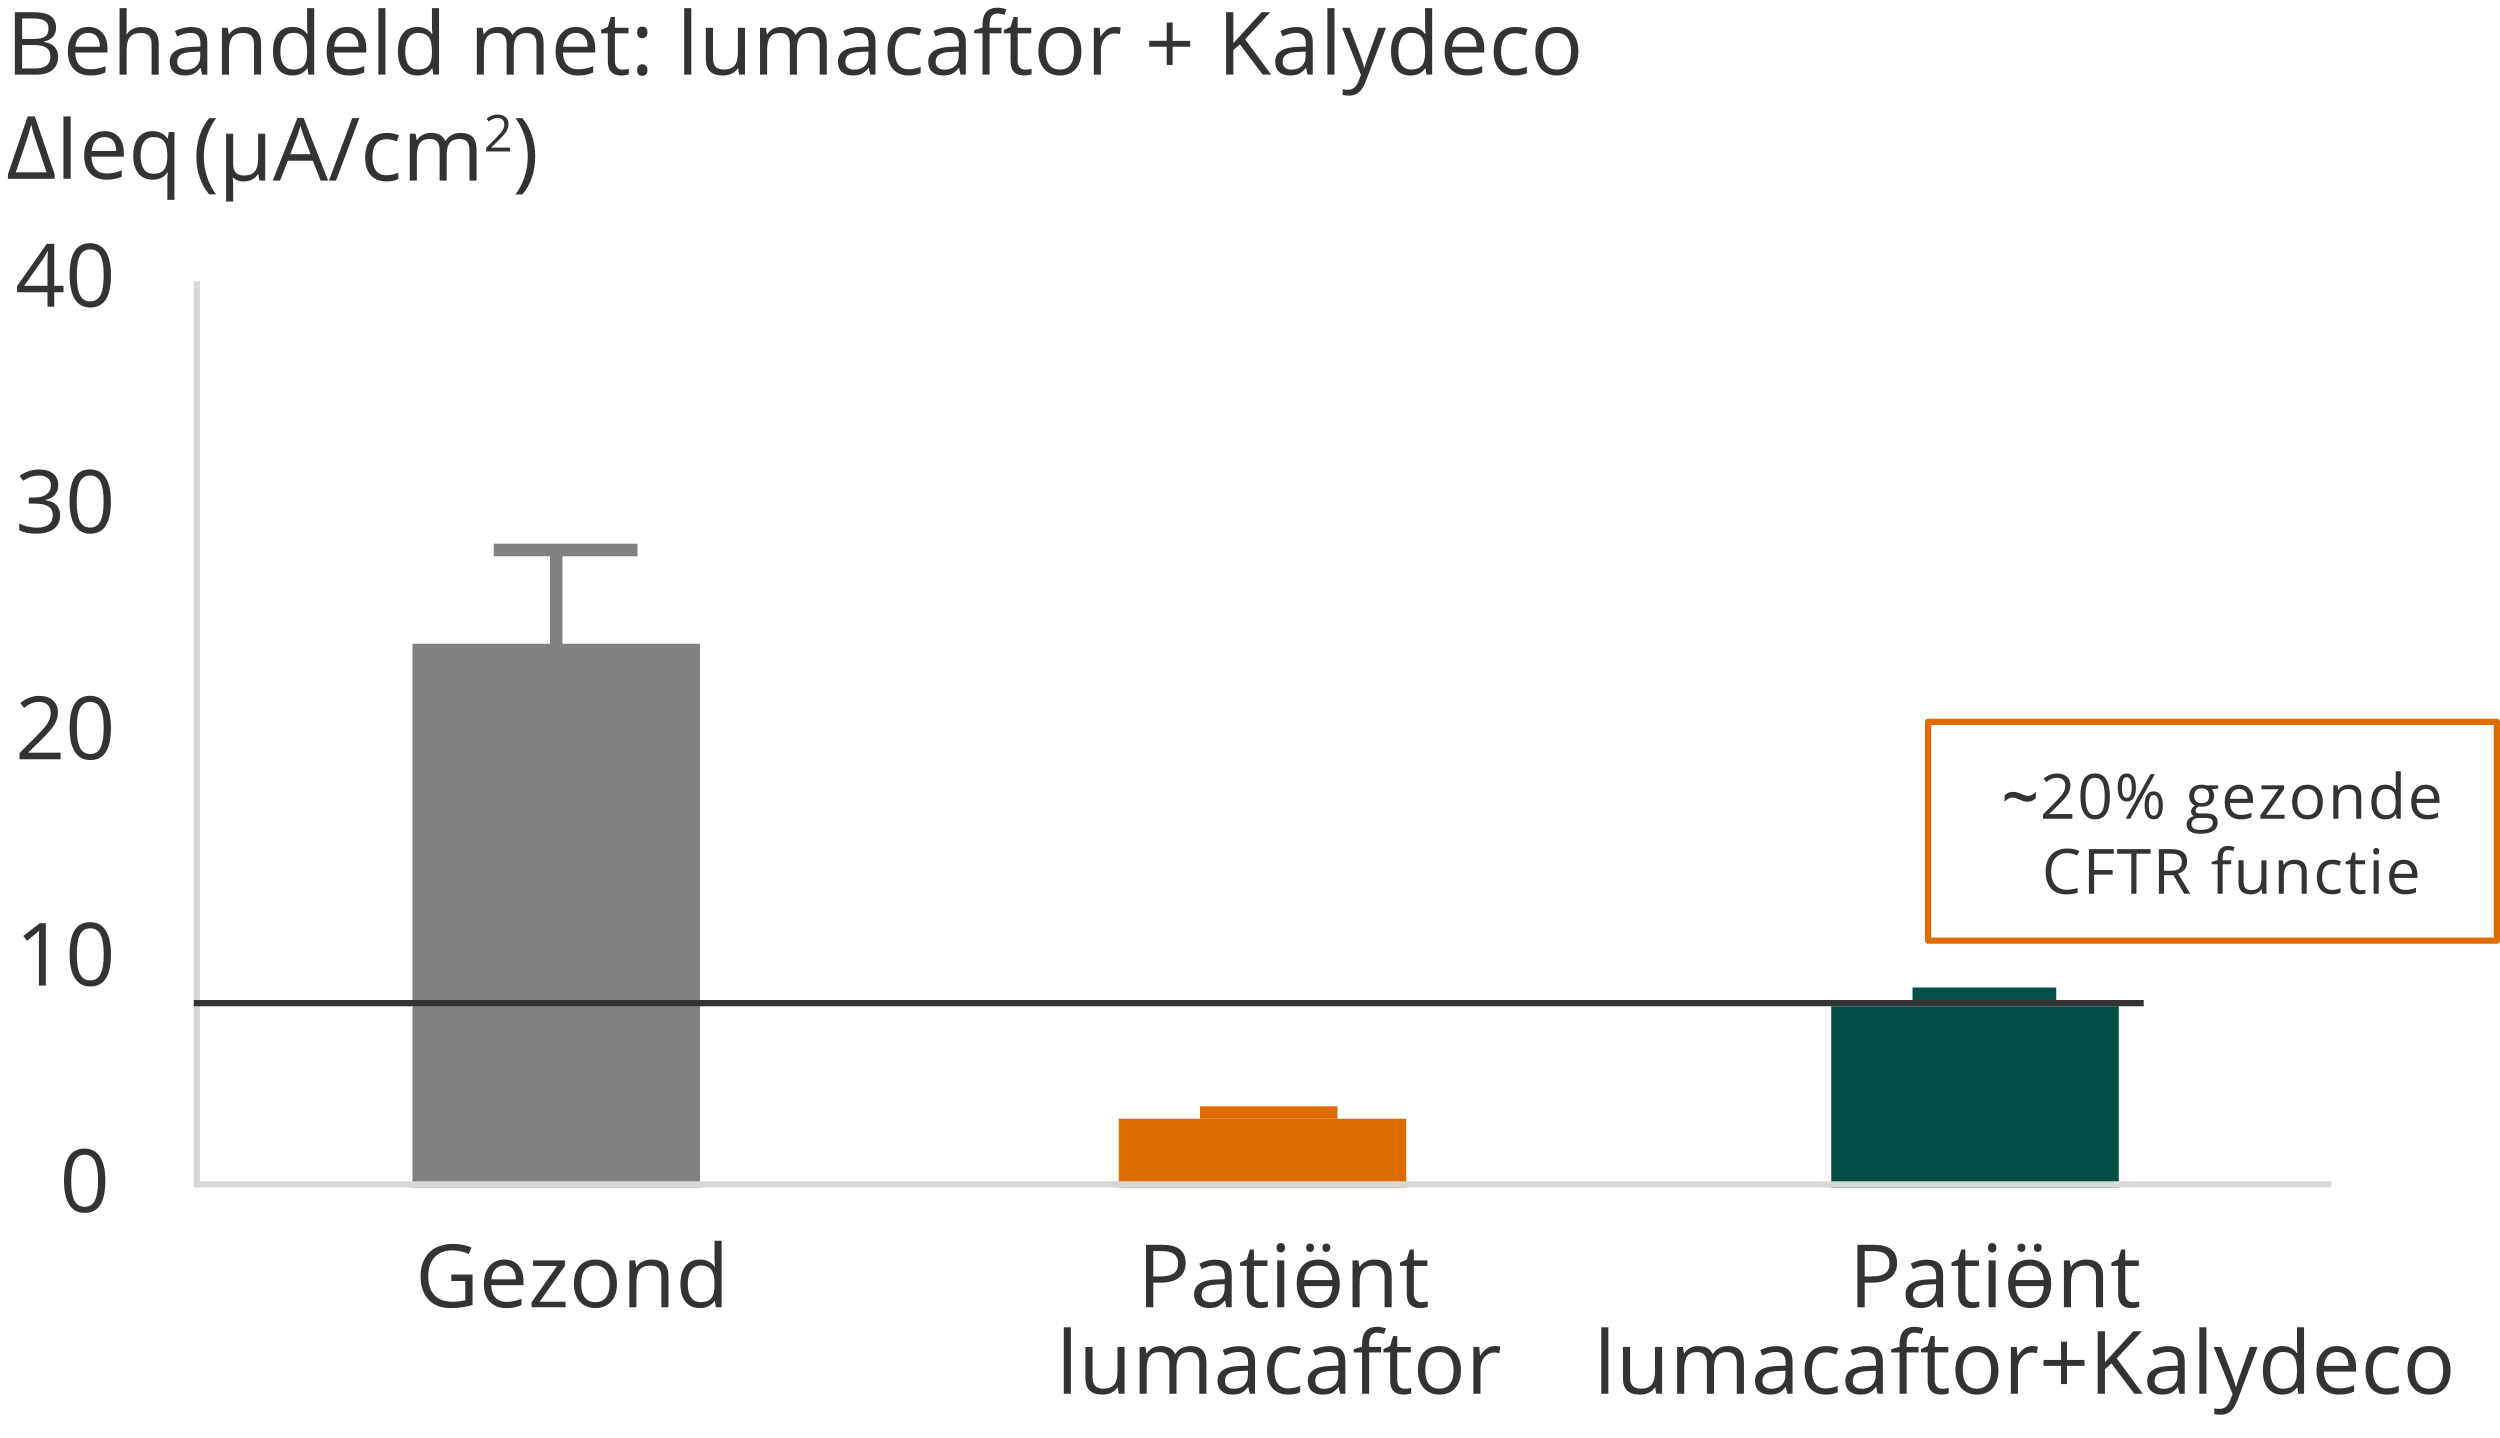<svg version="1" xmlns="http://www.w3.org/2000/svg" width="400" height="230" viewBox="0 0 400 230"><path fill-rule="evenodd" clip-rule="evenodd" fill="#818181" d="M66 103h46v87H66z"/><path fill-rule="evenodd" clip-rule="evenodd" fill="#DF6C00" d="M179 179h46v11h-46z"/><path fill-rule="evenodd" clip-rule="evenodd" fill="#004D43" d="M293 161h46v29h-46z"/><path fill="none" stroke="#D8D8D8" stroke-linejoin="round" stroke-miterlimit="10" d="M31.5 190V45M32 189.5h341"/><path fill="none" stroke="#333" stroke-linejoin="round" stroke-miterlimit="10" d="M31 160.5h312"/><path fill="none" stroke="#818181" stroke-width="2" stroke-linejoin="round" stroke-miterlimit="10" d="M79 88h23"/><path fill="none" stroke="#005048" stroke-width="2" stroke-linejoin="round" stroke-miterlimit="10" d="M306 159h23"/><path fill="none" stroke="#DF6C00" stroke-width="2" stroke-linejoin="round" stroke-miterlimit="10" d="M192 178h22"/><path fill="none" stroke="#818181" stroke-width="2" stroke-linejoin="round" stroke-miterlimit="10" d="M89 88v23"/><g><path fill="#333" d="M16.852 188.914c0 1.73-.272 3.018-.817 3.87-.544.853-1.377 1.278-2.5 1.278-1.075 0-1.893-.438-2.453-1.31-.56-.872-.84-2.15-.84-3.84 0-1.74.27-3.032.812-3.874.542-.844 1.37-1.266 2.48-1.266 1.085 0 1.91.44 2.472 1.32.564.88.846 2.154.846 3.822zm-5.462 0c0 1.455.17 2.514.513 3.176.342.664.886.994 1.634.994.756 0 1.305-.336 1.644-1.008s.51-1.727.51-3.162-.17-2.486-.51-3.154-.887-1.002-1.643-1.002c-.748 0-1.292.33-1.634.988s-.513 1.715-.513 3.168z"/><g fill="#333"><path d="M7.327 157.7H6.22v-7.122c0-.592.018-1.153.055-1.682-.096.096-.203.196-.32.3s-.662.55-1.628 1.334l-.602-.78 2.646-2.043h.958v9.994zM17.752 152.69c0 1.728-.272 3.017-.817 3.87s-1.377 1.277-2.5 1.277c-1.075 0-1.893-.437-2.453-1.31-.56-.872-.84-2.15-.84-3.838 0-1.742.27-3.034.812-3.877s1.37-1.265 2.48-1.265c1.085 0 1.91.44 2.472 1.32s.846 2.154.846 3.822zm-5.462 0c0 1.454.17 2.513.513 3.175.342.664.886.995 1.634.995.756 0 1.305-.336 1.644-1.01.34-.67.51-1.725.51-3.16s-.17-2.487-.51-3.155-.887-1-1.643-1c-.748 0-1.292.328-1.634.987s-.513 1.714-.513 3.168z"/></g><g fill="#333"><path d="M9.692 121.478h-6.57v-.978l2.633-2.646c.802-.81 1.33-1.39 1.586-1.736s.448-.684.575-1.012.19-.68.19-1.06c0-.533-.16-.956-.484-1.268s-.77-.468-1.346-.468c-.415 0-.808.068-1.18.205s-.784.385-1.24.745l-.602-.772c.92-.766 1.923-1.148 3.008-1.148.94 0 1.675.24 2.208.72s.8 1.128.8 1.94c0 .632-.178 1.26-.533 1.88s-1.02 1.403-1.996 2.35l-2.19 2.14v.056h5.142v1.052zM17.752 116.467c0 1.727-.272 3.017-.817 3.87s-1.377 1.277-2.5 1.277c-1.075 0-1.893-.437-2.453-1.31s-.84-2.15-.84-3.837c0-1.74.27-3.033.812-3.876s1.37-1.264 2.48-1.264c1.085 0 1.91.44 2.472 1.32s.846 2.153.846 3.82zm-5.462 0c0 1.454.17 2.512.513 3.175s.886.995 1.634.995c.756 0 1.305-.336 1.644-1.008s.51-1.727.51-3.163-.17-2.487-.51-3.155-.887-1-1.643-1c-.748 0-1.292.328-1.634.987s-.513 1.713-.513 3.167z"/></g><g fill="#333"><path d="M9.316 77.61c0 .64-.18 1.16-.537 1.566s-.866.677-1.522.813v.054c.802.1 1.397.355 1.784.766s.58.948.58 1.613c0 .953-.33 1.685-.99 2.198s-1.6.77-2.816.77c-.53 0-1.013-.04-1.453-.12s-.867-.22-1.282-.42v-1.08c.434.214.896.377 1.385.49s.954.166 1.39.166c1.728 0 2.592-.677 2.592-2.03 0-1.212-.953-1.818-2.857-1.818h-.984V79.6h.998c.78 0 1.397-.172 1.853-.516s.684-.82.684-1.432c0-.488-.166-.87-.5-1.148s-.79-.417-1.365-.417c-.438 0-.85.06-1.237.178s-.83.337-1.326.656l-.574-.765c.41-.324.883-.578 1.418-.762s1.1-.277 1.692-.277c.97 0 1.725.222 2.263.667s.806 1.053.806 1.828zM17.738 80.243c0 1.727-.272 3.017-.817 3.87s-1.376 1.277-2.498 1.277c-1.076 0-1.894-.437-2.454-1.31s-.84-2.15-.84-3.837c0-1.74.27-3.033.812-3.876s1.37-1.265 2.48-1.265c1.085 0 1.91.44 2.472 1.32s.846 2.153.846 3.82zm-5.462 0c0 1.454.17 2.512.513 3.175s.885.995 1.633.995c.756 0 1.305-.336 1.644-1.008s.51-1.726.51-3.162-.17-2.487-.51-3.155-.888-1-1.644-1c-.748 0-1.292.328-1.634.987s-.514 1.715-.514 3.168z"/></g><g fill="#333"><path d="M10.164 46.765H8.68v2.297H7.595v-2.297h-4.86v-.99l4.744-6.762H8.68v6.72h1.484v1.032zm-2.57-1.033V42.41c0-.652.023-1.388.068-2.208h-.055c-.22.438-.424.8-.615 1.087L3.868 45.73h3.726zM17.752 44.05c0 1.728-.272 3.018-.817 3.87s-1.377 1.278-2.5 1.278c-1.075 0-1.893-.437-2.453-1.31s-.84-2.15-.84-3.837c0-1.74.27-3.032.812-3.875s1.37-1.265 2.48-1.265c1.085 0 1.91.44 2.472 1.32s.846 2.153.846 3.82zm-5.462 0c0 1.455.17 2.513.513 3.176s.886.995 1.634.995c.756 0 1.305-.335 1.644-1.007s.51-1.726.51-3.162-.17-2.486-.51-3.154-.887-1-1.643-1c-.748 0-1.292.328-1.634.987s-.513 1.714-.513 3.168z"/></g><g fill="#333"><path d="M72.21 203.922h3.396v4.86c-.53.17-1.066.296-1.613.382-.547.088-1.18.13-1.9.13-1.513 0-2.69-.45-3.534-1.35-.844-.9-1.266-2.16-1.266-3.784 0-1.04.208-1.95.625-2.73s1.017-1.38 1.8-1.79 1.702-.62 2.755-.62c1.066 0 2.06.197 2.98.588l-.45 1.025c-.903-.383-1.772-.574-2.605-.574-1.217 0-2.167.362-2.85 1.087s-1.026 1.73-1.026 3.014c0 1.35.33 2.374.988 3.07s1.626 1.046 2.902 1.046c.693 0 1.37-.08 2.03-.238v-3.076H72.21v-1.04zM81 209.295c-1.107 0-1.98-.338-2.622-1.012-.64-.676-.96-1.61-.96-2.81 0-1.208.297-2.167.892-2.878s1.394-1.066 2.396-1.066c.94 0 1.682.308 2.23.925s.82 1.432.82 2.443v.72h-5.162c.023.878.245 1.546.667 2 .422.458 1.016.685 1.782.685.807 0 1.604-.168 2.393-.506v1.012c-.4.173-.78.298-1.138.372-.36.076-.79.113-1.297.113zm-.308-6.816c-.602 0-1.08.196-1.44.587-.357.393-.567.936-.63 1.627h3.916c0-.715-.16-1.264-.48-1.643-.317-.38-.773-.57-1.366-.57zM90.48 209.158h-5.434v-.773l4.088-5.838H85.3v-.88h5.08v.88l-4.034 5.73h4.136v.88zM98.705 205.404c0 1.223-.308 2.176-.923 2.86s-1.465 1.03-2.55 1.03c-.67 0-1.265-.158-1.784-.473s-.92-.765-1.203-1.353-.424-1.275-.424-2.064c0-1.22.306-2.172.917-2.854s1.458-1.022 2.543-1.022c1.048 0 1.88.348 2.5 1.045s.925 1.642.925 2.83zm-5.708 0c0 .957.19 1.688.574 2.188.384.502.947.752 1.69.752s1.306-.248 1.69-.748c.386-.498.58-1.23.58-2.19 0-.952-.193-1.677-.58-2.17s-.953-.743-1.705-.743c-.743 0-1.303.244-1.682.732-.377.486-.566 1.214-.566 2.18zM105.82 209.158v-4.848c0-.61-.138-1.066-.416-1.367s-.713-.45-1.306-.45c-.784 0-1.358.212-1.723.636s-.547 1.122-.547 2.097v3.932h-1.135v-7.493h.923l.185 1.025h.056c.232-.37.558-.656.978-.857.42-.203.886-.305 1.4-.305.903 0 1.583.217 2.038.652s.684 1.13.684 2.088v4.89h-1.135zM114.387 208.152h-.062c-.524.762-1.308 1.143-2.352 1.143-.98 0-1.742-.336-2.287-1.006s-.817-1.622-.817-2.858c0-1.234.272-2.193.82-2.877s1.307-1.025 2.282-1.025c1.016 0 1.795.37 2.338 1.107h.09l-.05-.54-.026-.526v-3.048h1.135v10.637h-.924l-.15-1.008zm-2.27.192c.775 0 1.336-.21 1.685-.63.35-.423.523-1.105.523-2.042v-.24c0-1.06-.177-1.818-.53-2.27-.353-.456-.917-.683-1.692-.683-.666 0-1.175.26-1.528.776s-.53 1.246-.53 2.19c0 .956.175 1.68.526 2.167.353.487.868.73 1.547.73z"/></g><g fill="#333"><path d="M189.703 202.076c0 1.012-.345 1.79-1.036 2.334s-1.678.816-2.963.816h-1.176v3.932h-1.162v-9.994h2.59c2.5 0 3.747.97 3.747 2.912zm-5.175 2.153h1.046c1.03 0 1.775-.167 2.235-.5.46-.333.69-.866.69-1.6 0-.66-.217-1.153-.65-1.476-.433-.324-1.107-.486-2.023-.486h-1.3v4.06zM196.23 209.158l-.225-1.066h-.055c-.374.47-.746.787-1.118.953s-.835.25-1.39.25c-.744 0-1.326-.19-1.748-.574s-.632-.927-.632-1.634c0-1.512 1.21-2.305 3.63-2.38l1.27-.04v-.465c0-.587-.125-1.02-.378-1.3s-.657-.422-1.213-.422c-.624 0-1.33.19-2.118.574l-.35-.867c.37-.2.774-.357 1.214-.473.44-.113.88-.17 1.323-.17.892 0 1.554.197 1.985.594s.646 1.033.646 1.908v5.113h-.84zm-2.562-.8c.707 0 1.26-.194 1.665-.58.403-.39.605-.93.605-1.628v-.678l-1.135.05c-.902.03-1.553.17-1.952.42s-.597.634-.597 1.157c0 .41.124.722.373.937.248.213.595.32 1.042.32zM201.83 208.357c.2 0 .395-.014.58-.043.188-.03.336-.06.445-.094v.87c-.123.058-.305.106-.543.145-.24.04-.455.06-.646.06-1.45 0-2.174-.765-2.174-2.292v-4.457h-1.073V202l1.072-.47.48-1.6h.655v1.735h2.174v.88h-2.173v4.41c0 .452.107.798.32 1.04.215.24.51.362.883.362zM204.257 199.635c0-.26.063-.45.19-.57s.288-.182.48-.182c.183 0 .34.062.472.186s.197.31.197.565c0 .256-.065.445-.198.572-.134.125-.29.188-.473.188-.19 0-.35-.062-.48-.188-.127-.127-.19-.316-.19-.572zm1.23 9.523h-1.135v-7.492h1.135v7.492zM214.36 205.404c0 1.223-.308 2.176-.923 2.86s-1.465 1.03-2.55 1.03c-.67 0-1.265-.158-1.784-.473s-.92-.765-1.203-1.353-.424-1.275-.424-2.064c0-1.22.305-2.172.916-2.854s1.46-1.022 2.543-1.022c1.05 0 1.88.348 2.498 1.045.62.698.927 1.642.927 2.83zm-3.445 2.94c.72 0 1.267-.21 1.64-.63.375-.417.584-1.063.63-1.933h-4.532c.04.85.244 1.487.608 1.92.365.43.917.644 1.655.644zm-.014-5.852c-.71 0-1.246.197-1.605.592s-.57.973-.63 1.732h4.506c-.067-.766-.285-1.344-.652-1.736-.367-.39-.906-.588-1.617-.588zm-1.913-2.857c0-.236.06-.408.18-.512.122-.105.267-.158.436-.158.173 0 .322.053.448.158.126.104.19.275.19.512 0 .23-.063.398-.19.51-.125.11-.274.168-.447.168-.17 0-.313-.057-.435-.168-.12-.112-.18-.282-.18-.51zm2.605 0c0-.236.06-.408.182-.512.12-.105.266-.158.434-.158s.315.053.44.158c.126.104.19.275.19.512 0 .23-.063.398-.19.51-.125.11-.272.168-.44.168s-.313-.057-.434-.168c-.122-.112-.182-.282-.182-.51zM221.533 209.158v-4.848c0-.61-.14-1.066-.418-1.367-.277-.3-.713-.45-1.305-.45-.784 0-1.358.212-1.723.636-.365.423-.547 1.122-.547 2.097v3.932h-1.135v-7.493h.922l.186 1.025h.055c.232-.37.558-.656.977-.857.42-.203.887-.305 1.402-.305.902 0 1.58.217 2.037.652.455.436.684 1.13.684 2.088v4.89h-1.135zM227.418 208.357c.2 0 .395-.014.582-.043.187-.03.334-.06.443-.094v.87c-.123.058-.304.106-.543.145s-.455.06-.646.06c-1.45 0-2.174-.765-2.174-2.292v-4.457h-1.072V202l1.072-.47.48-1.6h.655v1.735h2.174v.88h-2.175v4.41c0 .452.107.798.322 1.04.214.24.508.362.88.362z"/></g><g fill="#333"><path d="M171.338 223h-1.135v-10.637h1.135V223zM174.81 215.508v4.86c0 .61.14 1.065.418 1.366s.713.45 1.306.45c.784 0 1.357-.212 1.72-.642.36-.428.542-1.127.542-2.098v-3.938h1.135V223h-.936l-.164-1.006h-.062c-.232.37-.555.652-.967.848-.412.197-.882.295-1.41.295-.913 0-1.595-.217-2.048-.65-.454-.432-.68-1.125-.68-2.078v-4.9h1.15zM191.887 223v-4.875c0-.596-.127-1.045-.383-1.342-.255-.3-.652-.45-1.19-.45-.706 0-1.227.204-1.564.61-.337.404-.506 1.03-.506 1.873V223h-1.135v-4.875c0-.596-.128-1.045-.384-1.342-.255-.3-.654-.45-1.196-.45-.71 0-1.23.214-1.562.642-.33.426-.496 1.123-.496 2.094V223h-1.135v-7.492h.923l.185 1.025h.055c.214-.365.516-.65.906-.855s.826-.307 1.31-.307c1.17 0 1.936.425 2.296 1.272h.055c.223-.393.547-.703.97-.93.425-.23.908-.342 1.45-.342.848 0 1.482.217 1.904.652s.633 1.13.633 2.088V223h-1.136zM199.967 223l-.226-1.066h-.054c-.374.47-.746.787-1.118.953s-.835.25-1.39.25c-.744 0-1.326-.19-1.748-.574s-.632-.928-.632-1.635c0-1.512 1.21-2.305 3.63-2.38l1.27-.04v-.465c0-.588-.125-1.02-.378-1.3-.253-.282-.657-.423-1.213-.423-.625 0-1.33.19-2.12.574l-.348-.867c.368-.2.772-.357 1.212-.473.44-.113.88-.17 1.323-.17.893 0 1.555.197 1.986.594s.647 1.033.647 1.908V223h-.84zm-2.564-.8c.707 0 1.26-.194 1.665-.58.403-.39.605-.93.605-1.628v-.678l-1.135.05c-.902.03-1.553.17-1.952.42s-.598.634-.598 1.157c0 .41.124.724.373.94.25.212.597.32 1.043.32zM206.14 223.137c-1.085 0-1.925-.334-2.52-1.002-.595-.668-.892-1.61-.892-2.834 0-1.25.302-2.22.906-2.903.604-.684 1.463-1.025 2.58-1.025.36 0 .72.04 1.08.115.36.078.643.17.848.273l-.35.965c-.25-.102-.523-.184-.82-.25s-.557-.1-.785-.1c-1.52 0-2.283.97-2.283 2.912 0 .922.186 1.627.557 2.12.373.49.923.737 1.652.737.624 0 1.265-.135 1.92-.402v1.004c-.5.26-1.132.39-1.892.39zM214.418 223l-.226-1.066h-.055c-.374.47-.746.787-1.118.953-.372.166-.835.25-1.392.25-.742 0-1.325-.19-1.746-.574-.422-.383-.633-.928-.633-1.635 0-1.512 1.21-2.305 3.63-2.38l1.27-.04v-.465c0-.588-.126-1.02-.38-1.3-.252-.282-.656-.423-1.213-.423-.625 0-1.33.19-2.12.574l-.348-.867c.368-.2.772-.357 1.213-.473.44-.113.88-.17 1.322-.17.893 0 1.555.197 1.986.594.43.396.647 1.033.647 1.908V223h-.84zm-2.564-.8c.706 0 1.26-.194 1.665-.58.4-.39.603-.93.603-1.628v-.678l-1.135.05c-.902.03-1.553.17-1.952.42-.398.247-.598.634-.598 1.157 0 .41.124.724.373.94.25.212.598.32 1.044.32zM220.974 216.39h-1.907V223h-1.135v-6.61h-1.34v-.513l1.34-.41v-.418c0-1.84.805-2.763 2.413-2.763.396 0 .86.08 1.395.24l-.294.908c-.438-.14-.81-.21-1.12-.21-.43 0-.746.142-.95.427-.206.283-.31.74-.31 1.37v.485h1.908v.882zM224.76 222.2c.2 0 .395-.015.582-.044.188-.03.335-.06.444-.094v.87c-.123.058-.304.106-.544.145-.238.04-.454.06-.646.06-1.45 0-2.174-.765-2.174-2.292v-4.457h-1.073v-.547l1.072-.47.48-1.6h.655v1.736h2.174v.88h-2.173v4.41c0 .452.106.798.32 1.04.217.242.51.363.884.363zM233.75 219.246c0 1.223-.308 2.176-.923 2.86s-1.466 1.03-2.55 1.03c-.67 0-1.265-.158-1.784-.473s-.92-.766-1.203-1.354-.424-1.276-.424-2.065c0-1.22.306-2.172.916-2.854s1.458-1.02 2.543-1.02c1.048 0 1.88.348 2.5 1.045.616.698.925 1.642.925 2.83zm-5.708 0c0 .957.19 1.688.574 2.188.383.502.946.752 1.688.752s1.307-.248 1.69-.748c.387-.498.58-1.23.58-2.19 0-.952-.193-1.677-.58-2.17-.384-.495-.952-.743-1.704-.743-.742 0-1.303.244-1.682.732-.378.486-.566 1.214-.566 2.18zM239.157 215.37c.333 0 .632.028.896.083l-.157 1.053c-.31-.068-.583-.104-.82-.104-.606 0-1.124.246-1.556.738-.43.492-.646 1.105-.646 1.84V223h-1.135v-7.492h.936l.13 1.387h.055c.28-.486.613-.863 1.006-1.127.392-.266.822-.397 1.29-.397z"/></g><g fill="#333"><path d="M303.527 202.076c0 1.012-.346 1.79-1.035 2.334-.69.545-1.68.816-2.965.816h-1.176v3.932h-1.16v-9.994h2.59c2.497 0 3.747.97 3.747 2.912zm-5.175 2.153h1.047c1.028 0 1.774-.167 2.233-.5.46-.333.69-.866.69-1.6 0-.66-.216-1.153-.65-1.476-.43-.324-1.106-.486-2.022-.486h-1.298v4.06zM310.055 209.158l-.225-1.066h-.055c-.375.47-.746.787-1.12.953-.37.166-.833.25-1.39.25-.742 0-1.324-.19-1.746-.574s-.634-.927-.634-1.634c0-1.512 1.21-2.305 3.63-2.38l1.272-.04v-.465c0-.587-.127-1.02-.38-1.3s-.657-.422-1.214-.422c-.623 0-1.33.19-2.12.574l-.347-.867c.37-.2.773-.357 1.213-.473.44-.113.88-.17 1.322-.17.895 0 1.555.197 1.986.594.43.396.646 1.033.646 1.908v5.113h-.84zm-2.563-.8c.705 0 1.26-.194 1.664-.58.402-.39.605-.93.605-1.628v-.678l-1.134.05c-.902.03-1.553.17-1.953.42-.398.247-.598.634-.598 1.157 0 .41.125.722.373.937.25.213.597.32 1.044.32zM315.654 208.357c.2 0 .395-.014.58-.043.188-.03.336-.06.445-.094v.87c-.124.058-.306.106-.544.145-.24.04-.455.06-.646.06-1.45 0-2.174-.765-2.174-2.292v-4.457h-1.074V202l1.074-.47.48-1.6h.655v1.735h2.175v.88h-2.174v4.41c0 .452.108.798.32 1.04.216.24.51.362.884.362zM318.08 199.635c0-.26.064-.45.19-.57.13-.12.288-.182.48-.182.184 0 .34.062.473.186.13.122.197.31.197.565 0 .256-.066.445-.197.572-.133.125-.29.188-.473.188-.19 0-.35-.062-.48-.188-.125-.127-.19-.316-.19-.572zm1.23 9.523h-1.134v-7.492h1.135v7.492zM328.184 205.404c0 1.223-.307 2.176-.922 2.86s-1.465 1.03-2.55 1.03c-.67 0-1.265-.158-1.784-.473s-.922-.765-1.203-1.353c-.283-.588-.424-1.275-.424-2.064 0-1.22.306-2.172.917-2.854.61-.683 1.457-1.022 2.543-1.022 1.047 0 1.88.348 2.498 1.045s.926 1.642.926 2.83zm-3.446 2.94c.72 0 1.268-.21 1.64-.63.376-.417.585-1.063.63-1.933h-4.53c.04.85.243 1.487.606 1.92.365.43.916.644 1.654.644zm-.013-5.852c-.71 0-1.246.197-1.605.592-.36.395-.57.973-.63 1.732h4.505c-.068-.766-.285-1.344-.652-1.736-.368-.39-.907-.588-1.618-.588zm-1.914-2.857c0-.236.062-.408.183-.512.12-.105.266-.158.434-.158.174 0 .322.053.447.158.127.104.19.275.19.512 0 .23-.063.398-.19.51-.125.11-.273.168-.447.168-.168 0-.312-.057-.434-.168s-.182-.282-.182-.51zm2.606 0c0-.236.06-.408.18-.512.12-.105.266-.158.436-.158.168 0 .314.053.44.158.126.104.188.275.188.512 0 .23-.062.398-.19.51-.124.11-.27.168-.438.168-.17 0-.314-.057-.436-.168-.12-.112-.18-.282-.18-.51zM335.355 209.158v-4.848c0-.61-.14-1.066-.416-1.367-.28-.3-.714-.45-1.308-.45-.783 0-1.357.212-1.723.636-.364.423-.548 1.122-.548 2.097v3.932h-1.135v-7.493h.924l.185 1.025h.055c.232-.37.56-.656.98-.857.417-.203.886-.305 1.4-.305.9 0 1.58.217 2.036.652.457.436.684 1.13.684 2.088v4.89h-1.135zM341.242 208.357c.2 0 .395-.014.58-.043.188-.03.336-.06.445-.094v.87c-.123.058-.305.106-.543.145-.24.04-.455.06-.646.06-1.45 0-2.174-.765-2.174-2.292v-4.457h-1.074V202l1.074-.47.48-1.6h.655v1.735h2.173v.88h-2.174v4.41c0 .452.106.798.32 1.04.214.24.507.362.882.362z"/></g><g fill="#333"><path d="M257.338 223h-1.135v-10.637h1.135V223zM260.81 215.508v4.86c0 .61.14 1.065.417 1.366.28.3.713.45 1.307.45.783 0 1.357-.212 1.72-.642.362-.428.542-1.127.542-2.098v-3.938h1.135V223h-.935l-.164-1.006h-.06c-.233.37-.556.652-.968.848-.412.197-.883.295-1.412.295-.91 0-1.594-.217-2.047-.65-.453-.432-.68-1.125-.68-2.078v-4.9h1.148zM277.887 223v-4.875c0-.596-.13-1.045-.383-1.342-.256-.3-.652-.45-1.19-.45-.706 0-1.228.204-1.565.61-.337.404-.507 1.03-.507 1.873V223h-1.135v-4.875c0-.596-.127-1.045-.383-1.342-.254-.3-.654-.45-1.195-.45-.71 0-1.232.214-1.562.642-.33.426-.496 1.123-.496 2.094V223h-1.135v-7.492h.924l.185 1.025h.055c.215-.365.516-.65.906-.855.39-.205.826-.307 1.31-.307 1.17 0 1.937.425 2.296 1.272h.055c.225-.393.547-.703.97-.93.425-.23.91-.342 1.45-.342.848 0 1.482.217 1.904.652s.634 1.13.634 2.088V223h-1.137zM285.967 223l-.227-1.066h-.055c-.373.47-.746.787-1.117.953s-.836.25-1.39.25c-.745 0-1.327-.19-1.747-.574-.42-.383-.632-.928-.632-1.635 0-1.512 1.21-2.305 3.63-2.38l1.27-.04v-.465c0-.588-.125-1.02-.38-1.3-.25-.282-.657-.423-1.212-.423-.625 0-1.332.19-2.12.574l-.35-.867c.37-.2.774-.357 1.216-.473.44-.113.88-.17 1.322-.17.893 0 1.555.197 1.986.594.43.396.645 1.033.645 1.908V223h-.838zm-2.565-.8c.707 0 1.262-.194 1.666-.58.402-.39.604-.93.604-1.628v-.678l-1.135.05c-.902.03-1.553.17-1.95.42s-.6.634-.6 1.157c0 .41.124.724.374.94.25.212.597.32 1.042.32zM292.14 223.137c-1.085 0-1.925-.334-2.52-1.002-.595-.668-.892-1.61-.892-2.834 0-1.25.3-2.22.904-2.903.605-.684 1.465-1.025 2.582-1.025.36 0 .72.04 1.08.115.36.078.643.17.848.273l-.35.965c-.25-.102-.523-.184-.82-.25-.295-.066-.56-.1-.785-.1-1.523 0-2.283.97-2.283 2.912 0 .922.186 1.627.557 2.12s.923.737 1.65.737c.626 0 1.267-.135 1.923-.402v1.004c-.502.26-1.133.39-1.894.39zM300.418 223l-.227-1.066h-.054c-.373.47-.746.787-1.117.953s-.837.25-1.392.25c-.744 0-1.326-.19-1.746-.574-.422-.383-.633-.928-.633-1.635 0-1.512 1.208-2.305 3.628-2.38l1.27-.04v-.465c0-.588-.124-1.02-.378-1.3-.252-.282-.658-.423-1.213-.423-.625 0-1.332.19-2.12.574l-.35-.867c.37-.2.774-.357 1.216-.473.44-.113.88-.17 1.322-.17.893 0 1.555.197 1.986.594.43.396.646 1.033.646 1.908V223h-.838zm-2.564-.8c.707 0 1.262-.194 1.666-.58.402-.39.604-.93.604-1.628v-.678l-1.135.05c-.903.03-1.554.17-1.952.42s-.598.634-.598 1.157c0 .41.123.724.373.94.248.212.595.32 1.04.32zM306.973 216.39h-1.906V223h-1.135v-6.61h-1.34v-.513l1.34-.41v-.418c0-1.84.805-2.763 2.412-2.763.396 0 .86.08 1.395.24l-.294.908c-.438-.14-.812-.21-1.12-.21-.43 0-.747.142-.952.427-.205.283-.307.74-.307 1.37v.485h1.906v.882zM310.76 222.2c.2 0 .395-.015.582-.044.186-.03.334-.06.443-.094v.87c-.123.058-.305.106-.543.145-.24.04-.455.06-.646.06-1.45 0-2.174-.765-2.174-2.292v-4.457h-1.072v-.547l1.072-.47.48-1.6h.655v1.736h2.174v.88h-2.173v4.41c0 .452.107.798.322 1.04.212.242.507.363.88.363zM319.75 219.246c0 1.223-.31 2.176-.924 2.86s-1.465 1.03-2.55 1.03c-.67 0-1.265-.158-1.784-.473s-.92-.766-1.203-1.354c-.282-.59-.425-1.276-.425-2.065 0-1.22.307-2.172.916-2.854.612-.68 1.46-1.02 2.544-1.02 1.05 0 1.88.348 2.5 1.045.617.698.926 1.642.926 2.83zm-5.71 0c0 .957.192 1.688.575 2.188.383.502.945.752 1.69.752.74 0 1.306-.248 1.69-.748.385-.498.578-1.23.578-2.19 0-.952-.193-1.677-.578-2.17s-.953-.743-1.705-.743c-.744 0-1.305.244-1.682.732-.378.486-.567 1.214-.567 2.18zM325.156 215.37c.334 0 .63.028.896.083l-.158 1.053c-.31-.068-.582-.104-.82-.104-.605 0-1.125.246-1.555.738-.433.492-.647 1.105-.647 1.84V223h-1.135v-7.492h.938l.13 1.387h.054c.28-.486.613-.863 1.006-1.127.39-.266.822-.397 1.29-.397zM330.715 217.592h2.816v.943h-2.815v2.912h-.95v-2.912h-2.804v-.943h2.804v-2.926h.95v2.926zM342.848 223h-1.367l-3.642-4.848-1.047.93V223h-1.16v-9.994h1.16v4.955l4.534-4.954h1.373l-4.02 4.34 4.17 5.654zM348.715 223l-.227-1.066h-.055c-.373.47-.746.787-1.117.953s-.836.25-1.39.25c-.745 0-1.327-.19-1.747-.574-.423-.383-.634-.928-.634-1.635 0-1.512 1.21-2.305 3.63-2.38l1.27-.04v-.465c0-.588-.125-1.02-.38-1.3-.25-.282-.657-.423-1.212-.423-.625 0-1.332.19-2.12.574l-.35-.867c.37-.2.774-.357 1.216-.473.44-.113.88-.17 1.322-.17.893 0 1.555.197 1.986.594.43.396.645 1.033.645 1.908V223h-.838zm-2.565-.8c.707 0 1.262-.194 1.666-.58.402-.39.604-.93.604-1.628v-.678l-1.135.05c-.902.03-1.553.17-1.95.42s-.6.634-.6 1.157c0 .41.124.724.374.94.247.212.595.32 1.04.32zM353.027 223h-1.135v-10.637h1.135V223zM354.19 215.508h1.216l1.64 4.27c.36.978.583 1.68.67 2.114h.056c.06-.232.184-.63.373-1.193.188-.563.807-2.294 1.855-5.192h1.217l-3.22 8.53c-.32.843-.692 1.442-1.118 1.796-.427.352-.95.53-1.57.53-.347 0-.688-.04-1.024-.118v-.908c.25.055.53.082.84.082.78 0 1.336-.438 1.668-1.312l.418-1.066-3.023-7.534zM367.574 221.994h-.06c-.526.762-1.31 1.143-2.353 1.143-.98 0-1.74-.336-2.286-1.006s-.816-1.62-.816-2.856c0-1.234.273-2.193.82-2.877s1.307-1.025 2.283-1.025c1.017 0 1.796.37 2.34 1.107h.087l-.047-.542-.027-.525v-3.05h1.135V223h-.924l-.15-1.006zm-2.27.192c.776 0 1.337-.21 1.687-.63.35-.423.524-1.105.524-2.042v-.24c0-1.06-.178-1.818-.53-2.27-.353-.456-.917-.683-1.692-.683-.664 0-1.174.26-1.527.778-.354.516-.53 1.246-.53 2.19 0 .956.177 1.68.526 2.167.35.486.867.73 1.545.73zM374.22 223.137c-1.108 0-1.98-.338-2.622-1.012-.64-.676-.96-1.61-.96-2.81 0-1.208.298-2.167.892-2.878.596-.71 1.393-1.066 2.396-1.066.938 0 1.682.31 2.23.927s.82 1.432.82 2.443v.72h-5.163c.023.878.246 1.546.668 2 .42.458 1.015.685 1.78.685.807 0 1.605-.168 2.393-.506v1.01c-.4.175-.78.3-1.137.374-.36.076-.79.113-1.297.113zm-.308-6.817c-.602 0-1.082.197-1.44.588-.356.393-.567.936-.632 1.627h3.918c0-.715-.16-1.264-.48-1.643-.32-.38-.774-.572-1.366-.572zM381.902 223.137c-1.084 0-1.924-.334-2.52-1.002-.594-.668-.89-1.61-.89-2.834 0-1.25.3-2.22.903-2.903.605-.684 1.465-1.025 2.582-1.025.36 0 .72.04 1.08.115.36.078.643.17.848.273l-.35.965c-.25-.102-.523-.184-.82-.25-.295-.066-.56-.1-.785-.1-1.523 0-2.283.97-2.283 2.912 0 .922.186 1.627.557 2.12s.922.737 1.65.737c.625 0 1.266-.135 1.922-.402v1.004c-.5.26-1.132.39-1.894.39zM392.082 219.246c0 1.223-.307 2.176-.922 2.86s-1.465 1.03-2.55 1.03c-.67 0-1.265-.158-1.784-.473s-.922-.766-1.203-1.354c-.283-.59-.424-1.276-.424-2.065 0-1.22.304-2.172.915-2.854.61-.68 1.457-1.02 2.543-1.02 1.047 0 1.88.348 2.498 1.045s.926 1.642.926 2.83zm-5.707 0c0 .957.19 1.688.574 2.188.382.502.944.752 1.687.752.744 0 1.307-.248 1.69-.748.388-.498.58-1.23.58-2.19 0-.952-.192-1.677-.58-2.17-.384-.495-.952-.743-1.704-.743-.742 0-1.303.244-1.682.732-.376.486-.565 1.214-.565 2.18z"/></g><g fill="#333"><path d="M320.73 128.28v-1c.346-.392.8-.587 1.357-.587.195 0 .4.028.615.085s.52.17.918.34c.225.093.395.155.506.185.113.03.225.044.34.044.21 0 .43-.063.656-.19s.428-.287.604-.48v1.036c-.21.195-.42.337-.633.425s-.453.132-.72.132c-.196 0-.382-.023-.56-.068s-.46-.155-.844-.327c-.388-.172-.71-.26-.966-.26-.21 0-.404.046-.588.135-.184.09-.412.267-.686.53zM331.576 131h-4.69v-.698l1.878-1.89c.574-.58.95-.993 1.133-1.24.184-.248.32-.488.41-.723.092-.235.137-.488.137-.758 0-.38-.115-.683-.346-.906-.232-.223-.553-.334-.963-.334-.295 0-.576.05-.842.146s-.56.275-.887.532l-.43-.552c.658-.547 1.375-.82 2.148-.82.672 0 1.197.172 1.578.515s.57.805.57 1.384c0 .453-.127.9-.38 1.343s-.73 1.002-1.427 1.68l-1.562 1.528v.04h3.672V131zM337.584 127.42c0 1.235-.195 2.156-.584 2.765s-.984.913-1.785.913c-.768 0-1.352-.312-1.752-.935s-.602-1.537-.602-2.742c0-1.243.194-2.166.583-2.768.387-.602.98-.903 1.77-.903.776 0 1.364.313 1.767.94s.604 1.54.604 2.73zm-3.902 0c0 1.04.123 1.795.367 2.27s.632.71 1.165.71c.54 0 .932-.24 1.174-.72.243-.48.364-1.234.364-2.26s-.12-1.775-.365-2.252c-.243-.477-.634-.715-1.175-.715-.533 0-.922.235-1.166.706s-.368 1.222-.368 2.26zM341.75 125.99c0 .742-.125 1.303-.373 1.682-.25.38-.615.57-1.098.57-.456 0-.81-.195-1.062-.582-.254-.387-.38-.944-.38-1.67 0-.74.122-1.295.364-1.67s.602-.562 1.076-.562c.473 0 .836.194 1.09.58s.382.94.382 1.652zm-2.236 0c0 .553.06.968.18 1.245.12.277.316.415.586.415.535 0 .8-.553.8-1.66 0-1.1-.265-1.65-.8-1.65-.27 0-.465.137-.586.41-.12.273-.18.687-.18 1.24zm5.277-2.13l-3.958 7.14h-.72l3.962-7.14h.717zm1.26 4.992c0 .74-.122 1.298-.372 1.677-.248.378-.615.568-1.096.568-.463 0-.818-.194-1.066-.58-.25-.388-.375-.943-.375-1.666 0-.74.122-1.295.366-1.67.242-.375.6-.562 1.076-.562.46 0 .822.19 1.082.574.258.382.387.935.387 1.658zm-2.24 0c0 .557.062.973.18 1.248.122.275.32.413.593.413s.475-.136.605-.408c.13-.272.195-.69.195-1.252 0-.557-.066-.97-.195-1.238-.13-.27-.332-.403-.605-.403s-.47.134-.592.403c-.12.267-.18.68-.18 1.237zM354.9 125.648v.513l-.99.118c.09.114.172.263.244.447.07.184.107.392.107.623 0 .524-.18.942-.536 1.255-.36.312-.85.47-1.475.47-.16 0-.312-.014-.45-.04-.346.182-.518.412-.518.688 0 .147.06.256.18.326s.328.105.62.105h.948c.578 0 1.023.123 1.336.367.31.244.465.6.465 1.064 0 .593-.235 1.045-.712 1.356-.475.31-1.168.466-2.08.466-.7 0-1.238-.13-1.617-.39-.38-.26-.57-.63-.57-1.105 0-.326.106-.607.313-.845.21-.238.502-.4.88-.483-.138-.063-.25-.16-.345-.29-.092-.13-.14-.28-.14-.453 0-.195.052-.366.157-.513.104-.146.268-.288.492-.425-.275-.115-.502-.31-.676-.582s-.26-.586-.26-.938c0-.586.175-1.038.526-1.355s.85-.476 1.494-.476c.28 0 .533.032.758.097h1.852zm-4.267 6.25c0 .29.123.51.367.66s.594.224 1.05.224c.68 0 1.185-.102 1.51-.305.33-.204.49-.48.49-.828 0-.29-.09-.492-.267-.604-.18-.112-.516-.168-1.012-.168h-.97c-.37 0-.654.088-.86.264s-.307.428-.307.756zm.44-4.536c0 .375.104.658.317.85.21.192.506.288.883.288.79 0 1.188-.384 1.188-1.152 0-.804-.4-1.206-1.2-1.206-.38 0-.674.103-.88.308s-.308.508-.308.912zM358.51 131.098c-.79 0-1.414-.24-1.87-.723-.46-.482-.69-1.15-.69-2.007 0-.863.214-1.548.64-2.056.424-.508.994-.762 1.71-.762.67 0 1.202.22 1.593.662s.586 1.023.586 1.746v.513h-3.69c.02.63.177 1.106.478 1.432s.725.488 1.27.488c.577 0 1.147-.12 1.71-.36v.722c-.285.124-.557.212-.812.266s-.565.08-.926.08zm-.22-4.87c-.43 0-.772.14-1.026.42-.256.28-.406.668-.453 1.163h2.8c0-.51-.115-.9-.342-1.173-.23-.272-.555-.408-.977-.408zM365.533 131h-3.883v-.552l2.92-4.17h-2.738v-.63h3.627v.63l-2.882 4.092h2.955v.63zM371.656 128.32c0 .872-.22 1.553-.658 2.042s-1.047.735-1.822.735c-.48 0-.902-.112-1.273-.337s-.658-.547-.86-.967c-.202-.42-.302-.912-.302-1.475 0-.873.218-1.552.655-2.04.436-.486 1.04-.73 1.816-.73.75 0 1.345.25 1.784.748.442.5.662 1.174.662 2.023zm-4.076 0c0 .683.137 1.204.41 1.56s.676.538 1.205.538c.53 0 .934-.178 1.21-.535s.41-.878.41-1.565c0-.68-.136-1.197-.41-1.55s-.683-.53-1.22-.53c-.53 0-.93.174-1.2.522-.27.35-.405.87-.405 1.56zM376.99 131v-3.462c0-.436-.1-.762-.3-.977-.196-.214-.51-.32-.93-.32-.562 0-.972.15-1.23.453-.263.303-.392.802-.392 1.5V131h-.81v-5.352h.657l.133.732h.04c.165-.264.397-.468.696-.613.3-.145.633-.217 1.002-.217.645 0 1.13.155 1.455.466.325.31.49.808.49 1.492V131h-.81zM383.357 130.282h-.043c-.375.543-.936.815-1.68.815-.7 0-1.244-.24-1.635-.718-.39-.48-.583-1.16-.583-2.042s.195-1.567.586-2.056.934-.732 1.63-.732c.726 0 1.282.264 1.67.79h.063l-.033-.385-.02-.376v-2.18h.81v7.6h-.66l-.106-.718zm-1.62.137c.554 0 .954-.15 1.202-.453.25-.3.374-.787.374-1.458v-.172c0-.758-.127-1.3-.38-1.624s-.653-.486-1.208-.486c-.475 0-.838.185-1.092.554-.252.37-.377.89-.377 1.565 0 .684.125 1.2.375 1.548.253.35.62.524 1.104.524zM388.354 131.098c-.79 0-1.414-.24-1.87-.723-.46-.482-.69-1.15-.69-2.007 0-.863.214-1.548.64-2.056.424-.508.994-.762 1.71-.762.67 0 1.202.22 1.593.662s.586 1.023.586 1.746v.513h-3.688c.018.63.176 1.106.477 1.432s.725.488 1.27.488c.577 0 1.147-.12 1.71-.36v.722c-.285.124-.557.212-.812.266s-.565.08-.926.08zm-.22-4.87c-.43 0-.772.14-1.026.42-.256.28-.406.668-.453 1.163h2.8c0-.51-.116-.9-.343-1.173-.23-.272-.555-.408-.977-.408zM330.725 136.5c-.783 0-1.402.262-1.857.785-.453.522-.682 1.238-.682 2.146 0 .935.22 1.657.658 2.167.438.51 1.06.764 1.87.764.5 0 1.067-.088 1.706-.268v.728c-.496.186-1.105.278-1.832.278-1.05 0-1.86-.32-2.434-.957-.57-.637-.857-1.543-.857-2.72 0-.735.14-1.38.414-1.933.274-.553.673-.98 1.192-1.28.518-.298 1.13-.448 1.832-.448.75 0 1.404.136 1.963.41l-.352.712c-.538-.254-1.08-.38-1.62-.38zM335.057 143h-.83v-7.14h3.98v.738h-3.15v2.612h2.96v.737h-2.96V143zM341.836 143h-.83v-6.4h-2.262v-.738h5.352v.737h-2.26v6.4zM346.25 140.03V143h-.83v-7.14h1.96c.874 0 1.52.168 1.94.504.418.335.627.84.627 1.514 0 .944-.48 1.582-1.436 1.914l1.94 3.208h-.98l-1.73-2.97h-1.49zm0-.712h1.14c.585 0 1.015-.116 1.288-.35s.41-.58.41-1.046c0-.472-.14-.812-.418-1.02-.277-.21-.725-.313-1.34-.313h-1.08v2.728zM356.99 138.278h-1.363V143h-.81v-4.722h-.958v-.366l.956-.293v-.3c0-1.314.574-1.972 1.725-1.972.284 0 .616.057.997.17l-.21.65c-.313-.1-.58-.15-.802-.15-.305 0-.53.1-.678.304s-.22.53-.22.98v.346h1.362v.63zM358.98 137.648v3.472c0 .436.1.762.296.977.2.215.51.322.934.322.56 0 .97-.154 1.23-.46.257-.306.386-.806.386-1.5v-2.81h.81V143h-.667l-.118-.718h-.045c-.166.264-.396.465-.69.605-.294.14-.63.21-1.01.21-.65 0-1.138-.155-1.46-.464-.324-.31-.486-.804-.486-1.484v-3.502h.82zM368.266 143v-3.462c0-.436-.1-.762-.297-.977-.2-.214-.51-.32-.935-.32-.56 0-.97.15-1.23.453-.26.303-.39.802-.39 1.5V143h-.812v-5.352h.66l.13.732h.04c.166-.264.398-.468.7-.613.298-.145.632-.217 1-.217.644 0 1.13.155 1.454.466.326.31.488.808.488 1.492V143h-.81zM373.13 143.098c-.774 0-1.374-.238-1.798-.715-.426-.477-.64-1.15-.64-2.024 0-.896.218-1.588.65-2.076.43-.488 1.044-.732 1.84-.732.26 0 .517.028.772.083.258.055.46.12.605.195l-.25.688c-.18-.072-.374-.13-.585-.178-.213-.047-.398-.07-.562-.07-1.086 0-1.63.692-1.63 2.08 0 .657.132 1.16.397 1.513s.658.527 1.18.527c.445 0 .902-.096 1.37-.288v.718c-.355.185-.806.278-1.35.278zM377.73 142.43c.145 0 .28-.012.416-.033.133-.02.238-.043.316-.066v.62c-.088.043-.217.078-.39.106-.17.028-.323.042-.46.042-1.035 0-1.553-.545-1.553-1.636v-3.184h-.767v-.39l.766-.338.34-1.143h.47v1.24h1.553v.63h-1.553v3.15c0 .32.076.57.23.74.154.175.365.262.63.262zM379.715 136.198c0-.186.045-.32.137-.408.09-.086.205-.13.342-.13.13 0 .242.045.336.133.096.088.143.223.143.405s-.047.318-.143.408c-.094.09-.207.134-.336.134-.137 0-.252-.045-.342-.134-.092-.09-.137-.226-.137-.408zm.88 6.802h-.812v-5.352h.81V143zM384.822 143.098c-.79 0-1.414-.24-1.87-.723-.46-.482-.69-1.15-.69-2.007 0-.863.214-1.548.64-2.056.424-.508.994-.762 1.71-.762.67 0 1.202.22 1.593.662s.586 1.023.586 1.746v.513h-3.687c.018.63.176 1.106.477 1.432s.725.488 1.27.488c.577 0 1.147-.12 1.71-.36v.722c-.285.124-.557.212-.812.266s-.564.08-.926.08zm-.218-4.87c-.43 0-.773.14-1.027.42-.256.28-.406.668-.453 1.163h2.8c0-.51-.116-.9-.343-1.173-.228-.272-.555-.408-.976-.408z"/></g><g fill="#333"><path d="M2.374 1.947h2.823c1.326 0 2.286.198 2.878.595s.89 1.023.89 1.88c0 .592-.166 1.08-.497 1.466s-.812.635-1.446.75v.067c1.518.26 2.276 1.057 2.276 2.393 0 .893-.302 1.59-.906 2.092s-1.448.752-2.533.752H2.373V1.947zm1.162 4.28H5.45c.82 0 1.41-.13 1.77-.386s.54-.69.54-1.3c0-.562-.2-.966-.6-1.214s-1.04-.374-1.915-.374h-1.71v3.275zm0 .984v3.74H5.62c.808 0 1.415-.156 1.823-.468s.612-.8.612-1.466c0-.62-.208-1.076-.625-1.367s-1.053-.44-1.905-.44h-1.99zM14.44 12.078c-1.108 0-1.982-.337-2.623-1.012s-.96-1.61-.96-2.81c0-1.208.297-2.167.892-2.878s1.393-1.066 2.395-1.066c.94 0 1.682.31 2.23.926s.82 1.432.82 2.444V8.4h-5.162c.023.88.245 1.547.667 2.003s1.015.684 1.78.684c.808 0 1.605-.168 2.394-.506v1.013c-.4.173-.78.297-1.138.373s-.79.112-1.297.112zm-.308-6.815c-.602 0-1.08.196-1.44.588s-.567.935-.63 1.628h3.916c0-.715-.16-1.264-.48-1.644s-.774-.57-1.366-.57zM24.256 11.94V7.096c0-.61-.14-1.066-.417-1.367s-.714-.45-1.307-.45c-.79 0-1.364.213-1.726.642s-.543 1.13-.543 2.105v3.917H19.13V1.305h1.134v3.22c0 .387-.018.708-.055.964h.067c.223-.36.54-.645.954-.852s.884-.31 1.413-.31c.916 0 1.603.217 2.06.652s.688 1.127.688 2.075v4.888h-1.134zM32.33 11.94l-.227-1.065h-.055c-.374.47-.746.787-1.118.954s-.835.25-1.39.25c-.744 0-1.326-.192-1.748-.575s-.632-.927-.632-1.634c0-1.512 1.21-2.305 3.63-2.378l1.27-.04v-.467c0-.588-.125-1.022-.378-1.302s-.657-.42-1.213-.42c-.626 0-1.332.19-2.12.574L28 4.97c.37-.202.774-.36 1.214-.473s.88-.17 1.323-.17c.893 0 1.555.197 1.986.594s.646 1.033.646 1.908v5.113h-.84zm-2.564-.798c.707 0 1.26-.194 1.665-.58s.606-.93.606-1.628v-.677l-1.136.048c-.902.032-1.553.172-1.952.42s-.598.635-.598 1.16c0 .41.124.72.373.936s.596.322 1.043.322zM40.635 11.94V7.096c0-.61-.14-1.066-.417-1.367s-.713-.45-1.306-.45c-.784 0-1.358.21-1.723.635s-.548 1.124-.548 2.1v3.93h-1.135V4.45h.923l.185 1.024h.055c.232-.37.558-.655.978-.858s.886-.304 1.4-.304c.903 0 1.583.218 2.038.653s.684 1.13.684 2.088v4.888h-1.135zM49.2 10.937h-.062c-.524.76-1.308 1.142-2.352 1.142-.98 0-1.742-.336-2.287-1.006s-.818-1.623-.818-2.857.273-2.194.82-2.878 1.308-1.026 2.283-1.026c1.016 0 1.795.37 2.338 1.107h.09l-.05-.54-.026-.525v-3.05h1.135v10.637h-.923l-.15-1.005zm-2.27.19c.776 0 1.337-.21 1.686-.63s.523-1.103.523-2.042v-.24c0-1.06-.178-1.818-.53-2.272s-.918-.68-1.693-.68c-.666 0-1.175.26-1.528.776s-.53 1.247-.53 2.19c0 .957.174 1.68.525 2.167s.866.73 1.546.73zM55.845 12.078c-1.107 0-1.98-.337-2.622-1.012s-.96-1.61-.96-2.81c0-1.208.297-2.167.892-2.878s1.394-1.066 2.396-1.066c.94 0 1.683.31 2.23.926s.82 1.432.82 2.444V8.4h-5.16c.022.88.244 1.547.666 2.003s1.015.684 1.78.684c.808 0 1.605-.168 2.394-.506v1.013c-.4.173-.78.297-1.138.373s-.79.112-1.297.112zm-.308-6.815c-.602 0-1.08.196-1.44.588s-.567.935-.63 1.628h3.916c0-.715-.16-1.264-.48-1.644s-.774-.57-1.366-.57zM61.67 11.94h-1.136V1.306h1.135V11.94zM69.175 10.937h-.062c-.524.76-1.308 1.142-2.352 1.142-.98 0-1.74-.336-2.286-1.006s-.817-1.623-.817-2.857.273-2.194.82-2.878 1.308-1.026 2.283-1.026c1.016 0 1.795.37 2.338 1.107h.09l-.05-.54-.026-.525v-3.05h1.135v10.637h-.923l-.15-1.005zm-2.27.19c.775 0 1.336-.21 1.685-.63s.523-1.103.523-2.042v-.24c0-1.06-.177-1.818-.53-2.272s-.917-.68-1.692-.68c-.665 0-1.174.26-1.527.776s-.53 1.247-.53 2.19c0 .957.175 1.68.526 2.167s.866.73 1.545.73zM85.84 11.94V7.068c0-.597-.126-1.045-.382-1.343s-.652-.448-1.19-.448c-.706 0-1.227.203-1.564.608s-.506 1.03-.506 1.873v4.184h-1.135V7.068c0-.597-.127-1.045-.383-1.343s-.654-.448-1.196-.448c-.71 0-1.23.213-1.562.64s-.496 1.124-.496 2.094v3.93H76.29V4.45h.924l.185 1.024h.054c.214-.365.516-.65.906-.854s.826-.308 1.31-.308c1.17 0 1.936.424 2.296 1.27h.055c.224-.39.548-.7.972-.93s.907-.34 1.45-.34c.847 0 1.48.217 1.903.652s.632 1.13.632 2.088v4.888H85.84zM92.48 12.078c-1.108 0-1.982-.337-2.623-1.012s-.96-1.61-.96-2.81c0-1.208.297-2.167.892-2.878s1.393-1.066 2.395-1.066c.94 0 1.682.31 2.23.926s.82 1.432.82 2.444V8.4h-5.162c.023.88.245 1.547.667 2.003s1.015.684 1.78.684c.808 0 1.605-.168 2.394-.506v1.013c-.4.173-.78.297-1.138.373s-.792.112-1.297.112zm-.31-6.815c-.6 0-1.08.196-1.438.588s-.568.935-.632 1.628h3.917c0-.715-.16-1.264-.48-1.644s-.774-.57-1.366-.57zM99.588 11.142c.2 0 .394-.015.58-.044s.336-.06.445-.092v.868c-.123.06-.304.108-.543.147s-.455.06-.646.06c-1.45 0-2.174-.764-2.174-2.29V5.33h-1.073v-.546l1.073-.472.48-1.6h.655v1.736h2.174v.882h-2.175v4.41c0 .45.107.797.32 1.04s.51.362.883.362zM101.946 5.18c0-.614.27-.922.807-.922.56 0 .84.308.84.923 0 .297-.074.525-.225.685s-.355.24-.615.24c-.232 0-.425-.073-.578-.216s-.23-.38-.23-.71zm0 6.037c0-.305.07-.537.208-.694s.338-.236.598-.236c.264 0 .47.08.62.236s.22.39.22.694c0 .296-.074.524-.225.684s-.355.24-.615.24c-.232 0-.425-.072-.578-.215s-.228-.38-.228-.708zM110.607 11.94h-1.135V1.306h1.135V11.94zM114.08 4.45v4.86c0 .61.14 1.065.417 1.366s.713.45 1.306.45c.784 0 1.357-.213 1.72-.642s.542-1.128.542-2.1V4.45h1.135v7.49h-.937l-.164-1.004h-.063c-.232.37-.555.652-.967.848s-.883.294-1.412.294c-.912 0-1.594-.216-2.047-.65s-.68-1.124-.68-2.077v-4.9h1.15zM131.156 11.94V7.068c0-.597-.127-1.045-.383-1.343s-.652-.448-1.19-.448c-.706 0-1.227.203-1.564.608s-.507 1.03-.507 1.873v4.184h-1.135V7.068c0-.597-.127-1.045-.383-1.343s-.654-.448-1.196-.448c-.712 0-1.232.213-1.563.64s-.496 1.124-.496 2.094v3.93h-1.134V4.45h.923l.184 1.024h.055c.213-.365.515-.65.905-.854s.826-.308 1.31-.308c1.17 0 1.936.424 2.296 1.27h.056c.223-.39.547-.7.97-.93s.908-.34 1.45-.34c.848 0 1.482.217 1.904.652s.632 1.13.632 2.088v4.888h-1.136zM139.236 11.94l-.226-1.065h-.055c-.374.47-.746.787-1.118.954s-.835.25-1.39.25c-.744 0-1.326-.192-1.748-.575s-.633-.927-.633-1.634c0-1.512 1.21-2.305 3.63-2.378l1.27-.04v-.467c0-.588-.125-1.022-.378-1.302s-.658-.42-1.214-.42c-.625 0-1.33.19-2.12.574l-.348-.868c.37-.202.773-.36 1.213-.473s.882-.17 1.324-.17c.893 0 1.555.197 1.986.594s.646 1.033.646 1.908v5.113h-.84zm-2.563-.798c.707 0 1.26-.194 1.665-.58s.605-.93.605-1.628v-.677l-1.135.048c-.902.032-1.553.172-1.952.42s-.598.635-.598 1.16c0 .41.124.72.373.936s.596.322 1.043.322zM145.41 12.078c-1.085 0-1.925-.334-2.52-1s-.892-1.613-.892-2.834c0-1.253.302-2.222.906-2.905s1.464-1.026 2.58-1.026c.36 0 .72.04 1.08.116s.644.168.85.273l-.35.964c-.25-.1-.524-.184-.82-.25s-.558-.1-.786-.1c-1.522 0-2.283.972-2.283 2.913 0 .92.186 1.627.557 2.12s.922.737 1.65.737c.626 0 1.266-.134 1.922-.403v1.005c-.503.258-1.134.388-1.895.388zM153.688 11.94l-.226-1.065h-.055c-.374.47-.746.787-1.118.954s-.836.25-1.392.25c-.743 0-1.325-.192-1.747-.575s-.63-.927-.63-1.634c0-1.512 1.21-2.305 3.63-2.378l1.27-.04v-.467c0-.588-.126-1.022-.38-1.302s-.656-.42-1.212-.42c-.625 0-1.33.19-2.12.574l-.348-.868c.37-.202.773-.36 1.213-.473s.88-.17 1.323-.17c.893 0 1.555.197 1.986.594s.646 1.033.646 1.908v5.113h-.84zm-2.564-.798c.707 0 1.26-.194 1.665-.58s.604-.93.604-1.628v-.677l-1.135.048c-.903.032-1.554.172-1.953.42s-.598.635-.598 1.16c0 .41.123.72.372.936s.595.322 1.042.322zM160.243 5.33h-1.907v6.61H157.2V5.33h-1.34V4.82l1.34-.41V3.99c0-1.84.805-2.76 2.414-2.76.396 0 .86.08 1.395.238l-.295.91c-.438-.142-.81-.213-1.12-.213-.43 0-.746.143-.95.427s-.31.742-.31 1.37v.486h1.908v.883zM164.03 11.142c.2 0 .394-.015.58-.044s.336-.06.445-.092v.868c-.123.06-.304.108-.543.147s-.455.06-.646.06c-1.45 0-2.174-.764-2.174-2.29V5.33h-1.073v-.546l1.072-.472.48-1.6h.655v1.736H165v.882h-2.173v4.41c0 .45.107.797.32 1.04s.51.362.883.362zM173.02 8.188c0 1.22-.308 2.175-.923 2.86s-1.465 1.03-2.55 1.03c-.67 0-1.265-.157-1.784-.472s-.92-.766-1.203-1.354-.424-1.276-.424-2.064c0-1.22.305-2.173.916-2.854s1.458-1.022 2.543-1.022c1.048 0 1.88.35 2.5 1.046s.925 1.64.925 2.83zm-5.708 0c0 .957.19 1.686.574 2.188s.946.752 1.688.752 1.307-.25 1.692-.75.578-1.228.578-2.19c0-.953-.192-1.676-.578-2.17s-.954-.742-1.706-.742c-.743 0-1.303.244-1.682.73s-.566 1.216-.566 2.182zM178.427 4.312c.333 0 .63.027.896.082l-.157 1.053c-.31-.068-.583-.103-.82-.103-.606 0-1.125.246-1.555.738s-.645 1.105-.645 1.84v4.02h-1.135V4.448h.937l.13 1.387h.055c.278-.488.613-.864 1.005-1.128s.82-.398 1.29-.398zM187.62 6.534h2.817v.943h-2.816v2.912h-.95V7.477h-2.802v-.944h2.803V3.608h.95v2.926zM203.392 11.94h-1.367l-3.644-4.846-1.045.93v3.917h-1.162V1.948h1.162v4.956l4.532-4.956h1.374l-4.02 4.34 4.172 5.654zM209.202 11.94l-.226-1.065h-.055c-.372.47-.745.787-1.116.954-.372.166-.836.25-1.392.25-.743 0-1.325-.192-1.747-.575-.42-.383-.632-.927-.632-1.634 0-1.512 1.21-2.305 3.63-2.378l1.27-.04v-.467c0-.588-.126-1.022-.378-1.302-.254-.28-.658-.42-1.214-.42-.623 0-1.33.19-2.118.574l-.35-.868c.37-.202.774-.36 1.214-.473.44-.114.88-.17 1.323-.17.893 0 1.555.197 1.984.594.432.397.646 1.033.646 1.908v5.113h-.838zm-2.563-.798c.706 0 1.26-.194 1.663-.58.404-.388.605-.93.605-1.628v-.677l-1.135.048c-.902.032-1.553.172-1.95.42-.4.25-.6.635-.6 1.16 0 .41.124.72.372.936.25.215.596.322 1.044.322zM213.516 11.94h-1.135V1.306h1.136V11.94zM214.732 4.45h1.217l1.64 4.27c.36.976.584 1.68.67 2.113h.055c.06-.232.184-.63.373-1.193.188-.563.807-2.293 1.855-5.192h1.217l-3.22 8.53c-.32.844-.69 1.442-1.118 1.795-.426.353-.95.53-1.568.53-.346 0-.688-.04-1.025-.116v-.91c.25.056.53.083.84.083.78 0 1.335-.438 1.668-1.312l.417-1.066-3.023-7.533zM228.076 10.937h-.062c-.524.76-1.308 1.142-2.352 1.142-.98 0-1.742-.336-2.286-1.006-.545-.67-.817-1.623-.817-2.857s.272-2.194.82-2.878 1.307-1.026 2.282-1.026c1.017 0 1.796.37 2.338 1.107h.09l-.05-.54-.026-.525v-3.05h1.135v10.637h-.924l-.15-1.005zm-2.27.19c.776 0 1.337-.21 1.687-.63.348-.422.522-1.103.522-2.042v-.24c0-1.06-.177-1.818-.53-2.272-.353-.454-.916-.68-1.69-.68-.667 0-1.176.26-1.528.776-.354.516-.53 1.247-.53 2.19 0 .957.175 1.68.526 2.167s.864.73 1.544.73zM234.72 12.078c-1.106 0-1.98-.337-2.62-1.012-.64-.674-.96-1.61-.96-2.81 0-1.208.296-2.167.892-2.878.594-.71 1.393-1.066 2.396-1.066.938 0 1.682.31 2.23.926s.82 1.432.82 2.444V8.4h-5.162c.023.88.245 1.547.666 2.003.422.456 1.016.684 1.78.684.808 0 1.605-.168 2.394-.506v1.013c-.4.173-.78.297-1.14.373-.358.075-.79.112-1.295.112zm-.307-6.815c-.602 0-1.08.196-1.438.588-.358.393-.568.935-.633 1.628h3.917c0-.715-.16-1.264-.48-1.644s-.774-.57-1.367-.57zM242.404 12.078c-1.084 0-1.924-.334-2.52-1-.594-.668-.892-1.613-.892-2.834 0-1.253.302-2.222.905-2.905.604-.685 1.465-1.026 2.58-1.026.36 0 .72.04 1.08.116s.644.168.85.273l-.35.964c-.25-.1-.523-.184-.82-.25s-.56-.1-.786-.1c-1.52 0-2.282.972-2.282 2.913 0 .92.186 1.627.558 2.12.37.49.922.737 1.65.737.625 0 1.265-.134 1.92-.403v1.005c-.5.258-1.13.388-1.892.388zM252.542 8.188c0 1.22-.308 2.175-.923 2.86s-1.466 1.03-2.55 1.03c-.67 0-1.266-.157-1.785-.472s-.92-.766-1.203-1.354-.424-1.276-.424-2.064c0-1.22.305-2.173.916-2.854s1.46-1.022 2.543-1.022c1.05 0 1.88.35 2.498 1.046.618.698.927 1.64.927 2.83zm-5.708 0c0 .957.19 1.686.574 2.188s.945.752 1.688.752 1.307-.25 1.692-.75c.385-.498.577-1.228.577-2.19 0-.953-.192-1.676-.577-2.17-.386-.495-.954-.742-1.706-.742-.743 0-1.304.244-1.682.73s-.566 1.216-.566 2.182z"/></g><path fill="#333" d="M1.267 27.902l3.165-9.283h1.135l3.18 9.296v.697h-7.48v-.71zm3.725-7.957c-.278 1.025-.508 1.814-.69 2.365l-1.777 5.264h4.93L5.69 22.372c-.31-.92-.543-1.73-.698-2.427z"/><g fill="#333"><path d="M10.15 28.613V18.62h1.16v9.993h-1.16zM17.047 28.75c-1.107 0-1.98-.337-2.622-1.012s-.96-1.61-.96-2.81c0-1.208.297-2.167.892-2.878s1.394-1.066 2.396-1.066c.94 0 1.682.31 2.23.926s.82 1.432.82 2.444v.718H14.64c.024.88.246 1.547.668 2.003s1.015.684 1.78.684c.808 0 1.605-.17 2.394-.507v1.012c-.4.173-.78.297-1.138.373s-.79.112-1.297.112zm-.308-6.815c-.603 0-1.082.196-1.44.588s-.568.934-.632 1.627h3.917c0-.715-.16-1.264-.48-1.644s-.773-.57-1.366-.57zM24.396 28.75c-.966 0-1.72-.34-2.263-1.02s-.813-1.626-.813-2.843c0-1.226.273-2.183.82-2.87s1.308-1.033 2.283-1.033c1.025 0 1.814.387 2.365 1.162h.062l.164-1.025h.896v10.856h-1.135V28.77c0-.456.025-.843.075-1.162h-.09c-.523.762-1.312 1.142-2.364 1.142zm.17-.95c.756 0 1.308-.203 1.654-.608s.53-1.09.554-2.05v-.254c0-1.048-.178-1.802-.533-2.263s-.917-.69-1.687-.69c-.666 0-1.175.26-1.528.776s-.53 1.25-.53 2.192.174 1.662.523 2.157.865.74 1.548.74z"/></g><g fill="#333"><path d="M31.418 25.06c0-1.21.177-2.34.53-3.392.353-1.053.862-1.976 1.527-2.77h1.107c-.656.88-1.15 1.847-1.48 2.9-.33 1.052-.495 2.134-.495 3.246 0 1.094.17 2.163.506 3.206s.822 1.996 1.456 2.857h-1.095c-.67-.775-1.18-1.68-1.53-2.714s-.527-2.145-.527-3.334zM37.31 26.29c0 1.193.58 1.79 1.736 1.79.78 0 1.35-.215 1.713-.646.36-.43.542-1.13.542-2.095V21.4h1.135v7.493h-.93l-.178-1.005h-.07c-.505.76-1.28 1.142-2.323 1.142-.684 0-1.226-.21-1.627-.63h-.068c.046.384.068.94.068 1.67v2.187h-1.135V21.4h1.135v4.89zM51.296 28.894l-1.244-3.18h-4.006l-1.23 3.18H43.64l3.95-10.035h.98l3.93 10.034h-1.204zM49.69 24.67l-1.163-3.098c-.15-.392-.306-.873-.465-1.442-.1.438-.244.918-.43 1.442l-1.177 3.097h3.234zM57.496 18.9l-3.726 9.993h-1.135L56.36 18.9h1.136zM61.837 29.03c-1.085 0-1.924-.334-2.52-1-.594-.668-.892-1.613-.892-2.834 0-1.253.302-2.222.905-2.905.604-.683 1.465-1.024 2.58-1.024.36 0 .72.04 1.08.116s.644.168.85.273l-.35.964c-.25-.1-.524-.185-.82-.25s-.56-.1-.786-.1c-1.522 0-2.283.97-2.283 2.912 0 .92.187 1.627.56 2.12.37.49.92.737 1.65.737.623 0 1.264-.135 1.92-.404v1.005c-.5.26-1.132.39-1.893.39zM75.114 28.894V24.02c0-.597-.128-1.045-.383-1.343s-.65-.448-1.188-.448c-.706 0-1.23.202-1.565.607s-.506 1.03-.506 1.873v4.184h-1.134V24.02c0-.597-.128-1.045-.383-1.343s-.654-.448-1.196-.448c-.71 0-1.23.212-1.562.638-.33.426-.496 1.125-.496 2.095v3.93h-1.136v-7.49h.923l.185 1.024h.055c.214-.365.516-.65.906-.854.39-.205.825-.308 1.31-.308 1.17 0 1.936.424 2.296 1.27h.054c.224-.39.547-.7.97-.93s.908-.34 1.45-.34c.848 0 1.482.217 1.904.652.42.435.632 1.13.632 2.088v4.888h-1.136zM81.612 24.23h-3.83v-.57l1.534-1.54c.468-.474.776-.81.925-1.013.15-.202.262-.398.336-.59s.11-.397.11-.618c0-.312-.093-.558-.282-.74-.188-.182-.45-.273-.785-.273-.242 0-.472.04-.69.12-.215.08-.456.224-.722.434l-.35-.45c.535-.445 1.12-.668 1.752-.668.548 0 .977.14 1.287.42.312.28.467.657.467 1.13 0 .37-.104.734-.31 1.096-.21.36-.597.818-1.165 1.37l-1.276 1.25v.03h2.997v.613zM85.633 25.06c0 1.198-.177 2.314-.53 3.35-.353 1.034-.862 1.934-1.527 2.7h-1.094c.634-.858 1.12-1.81 1.456-2.855s.506-2.116.506-3.21c0-1.11-.165-2.193-.496-3.246-.33-1.054-.823-2.02-1.48-2.9h1.108c.67.798 1.18 1.725 1.53 2.78s.527 2.18.527 3.38z"/></g><path fill="none" stroke="#DF6C00" stroke-linejoin="round" stroke-miterlimit="10" d="M308.5 115.5h91v35h-91z"/></g></svg>